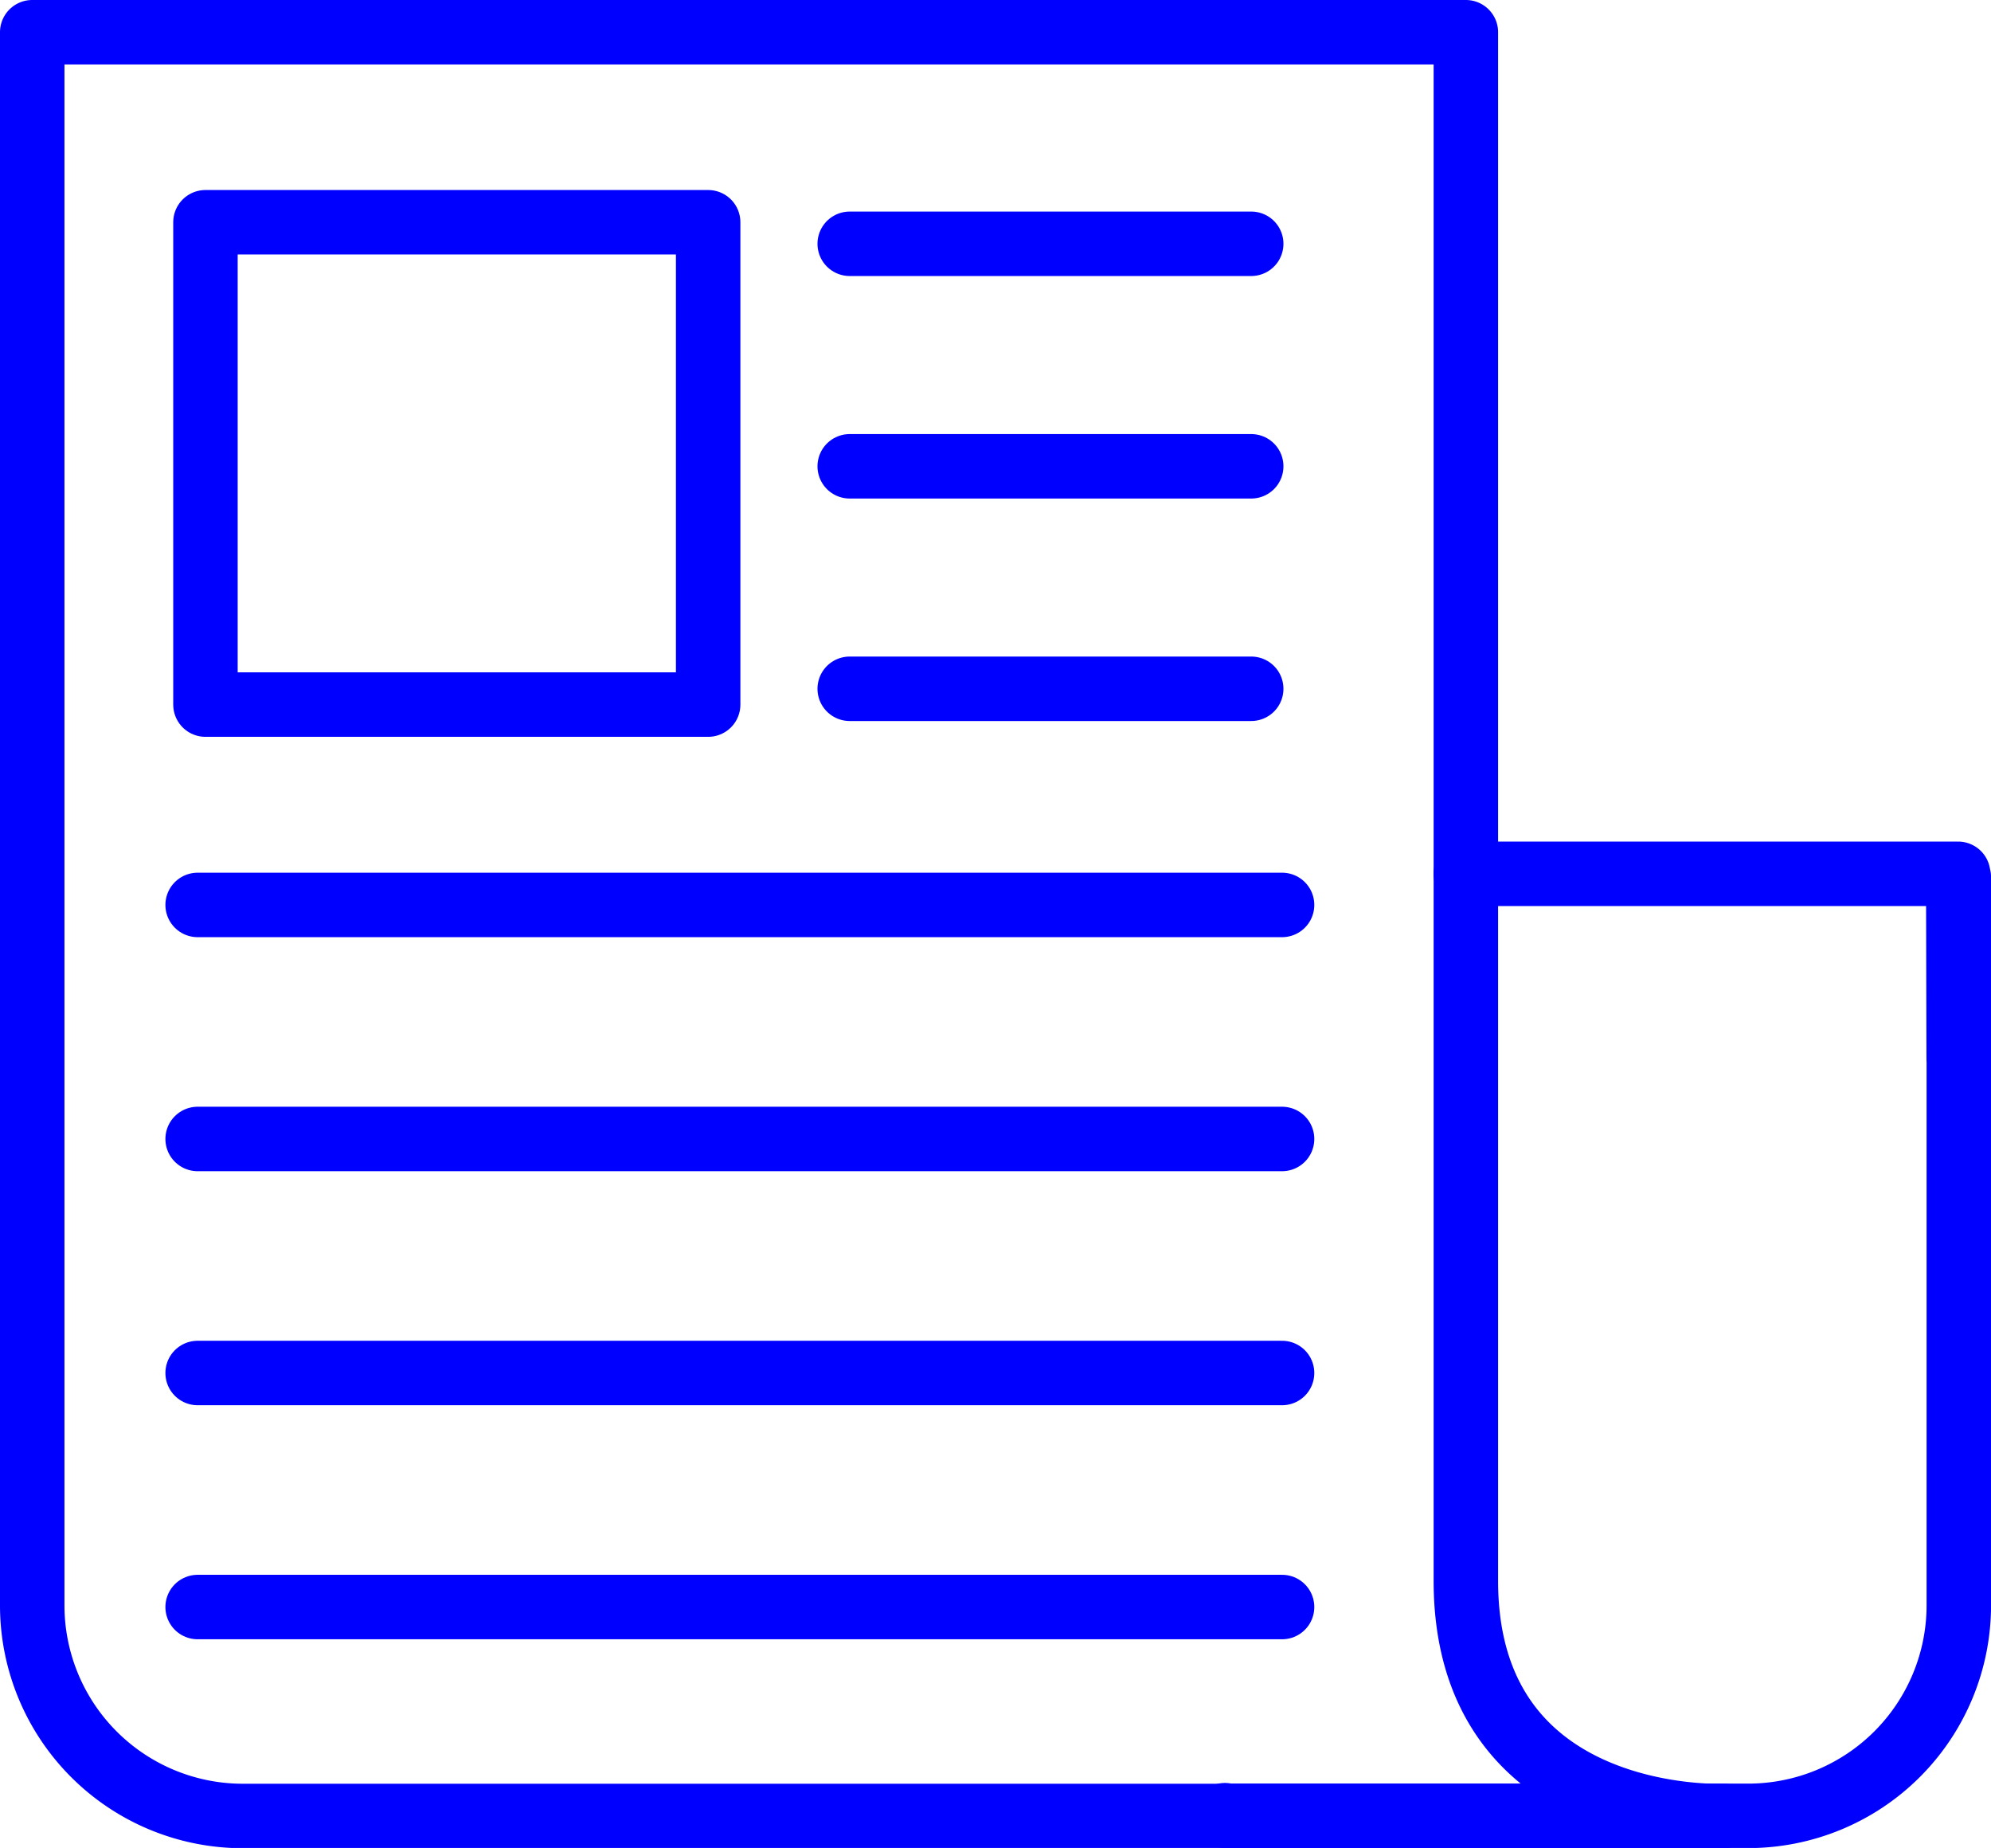 <?xml version="1.0" encoding="UTF-8"?>
<svg xmlns="http://www.w3.org/2000/svg" xmlns:xlink="http://www.w3.org/1999/xlink" width="46.331" height="42.994" viewBox="0 0 46.331 42.994">
  <defs>
    <clipPath id="clip-path">
      <rect id="Rectangle_70" data-name="Rectangle 70" width="46.331" height="42.994" transform="translate(0 0)" fill="none"></rect>
    </clipPath>
  </defs>
  <g id="Group_140" data-name="Group 140" transform="translate(0 0)">
    <g id="Group_139" data-name="Group 139" clip-path="url(#clip-path)">
      <path id="Path_283" data-name="Path 283" d="M.75.75v36.6a4.9,4.9,0,0,0,4.9,4.9H40.111s-6,.267-6-5.47V.75Z" fill="none" stroke="blue" stroke-linecap="round" stroke-linejoin="round" stroke-width="1.5"></path>
      <path id="Path_284" data-name="Path 284" d="M34.108,20.33H45.566c.009,0,.016,9.67.016.076V37.347a4.9,4.9,0,0,1-4.9,4.9H28.52a.014.014,0,0,1-.015-.015" fill="none" stroke="blue" stroke-linecap="round" stroke-linejoin="round" stroke-width="1.5"></path>
      <rect id="Rectangle_69" data-name="Rectangle 69" width="11.698" height="11.222" transform="translate(4.781 5.171)" fill="none" stroke="blue" stroke-linecap="round" stroke-linejoin="round" stroke-width="1.5"></rect>
      <line id="Line_95" data-name="Line 95" x2="25.235" transform="translate(4.599 21.054)" fill="none" stroke="blue" stroke-linecap="round" stroke-linejoin="round" stroke-width="1.5"></line>
      <line id="Line_96" data-name="Line 96" x2="25.235" transform="translate(4.599 26.499)" fill="none" stroke="blue" stroke-linecap="round" stroke-linejoin="round" stroke-width="1.5"></line>
      <line id="Line_97" data-name="Line 97" x2="25.235" transform="translate(4.599 31.944)" fill="none" stroke="blue" stroke-linecap="round" stroke-linejoin="round" stroke-width="1.5"></line>
      <line id="Line_98" data-name="Line 98" x2="25.235" transform="translate(4.599 37.389)" fill="none" stroke="blue" stroke-linecap="round" stroke-linejoin="round" stroke-width="1.5"></line>
      <line id="Line_99" data-name="Line 99" x2="9.343" transform="translate(19.773 5.672)" fill="none" stroke="blue" stroke-linecap="round" stroke-linejoin="round" stroke-width="1.5"></line>
      <line id="Line_100" data-name="Line 100" x2="9.343" transform="translate(19.773 10.849)" fill="none" stroke="blue" stroke-linecap="round" stroke-linejoin="round" stroke-width="1.5"></line>
      <line id="Line_101" data-name="Line 101" x2="9.343" transform="translate(19.773 16.025)" fill="none" stroke="blue" stroke-linecap="round" stroke-linejoin="round" stroke-width="1.5"></line>
    </g>
  </g>
</svg>
